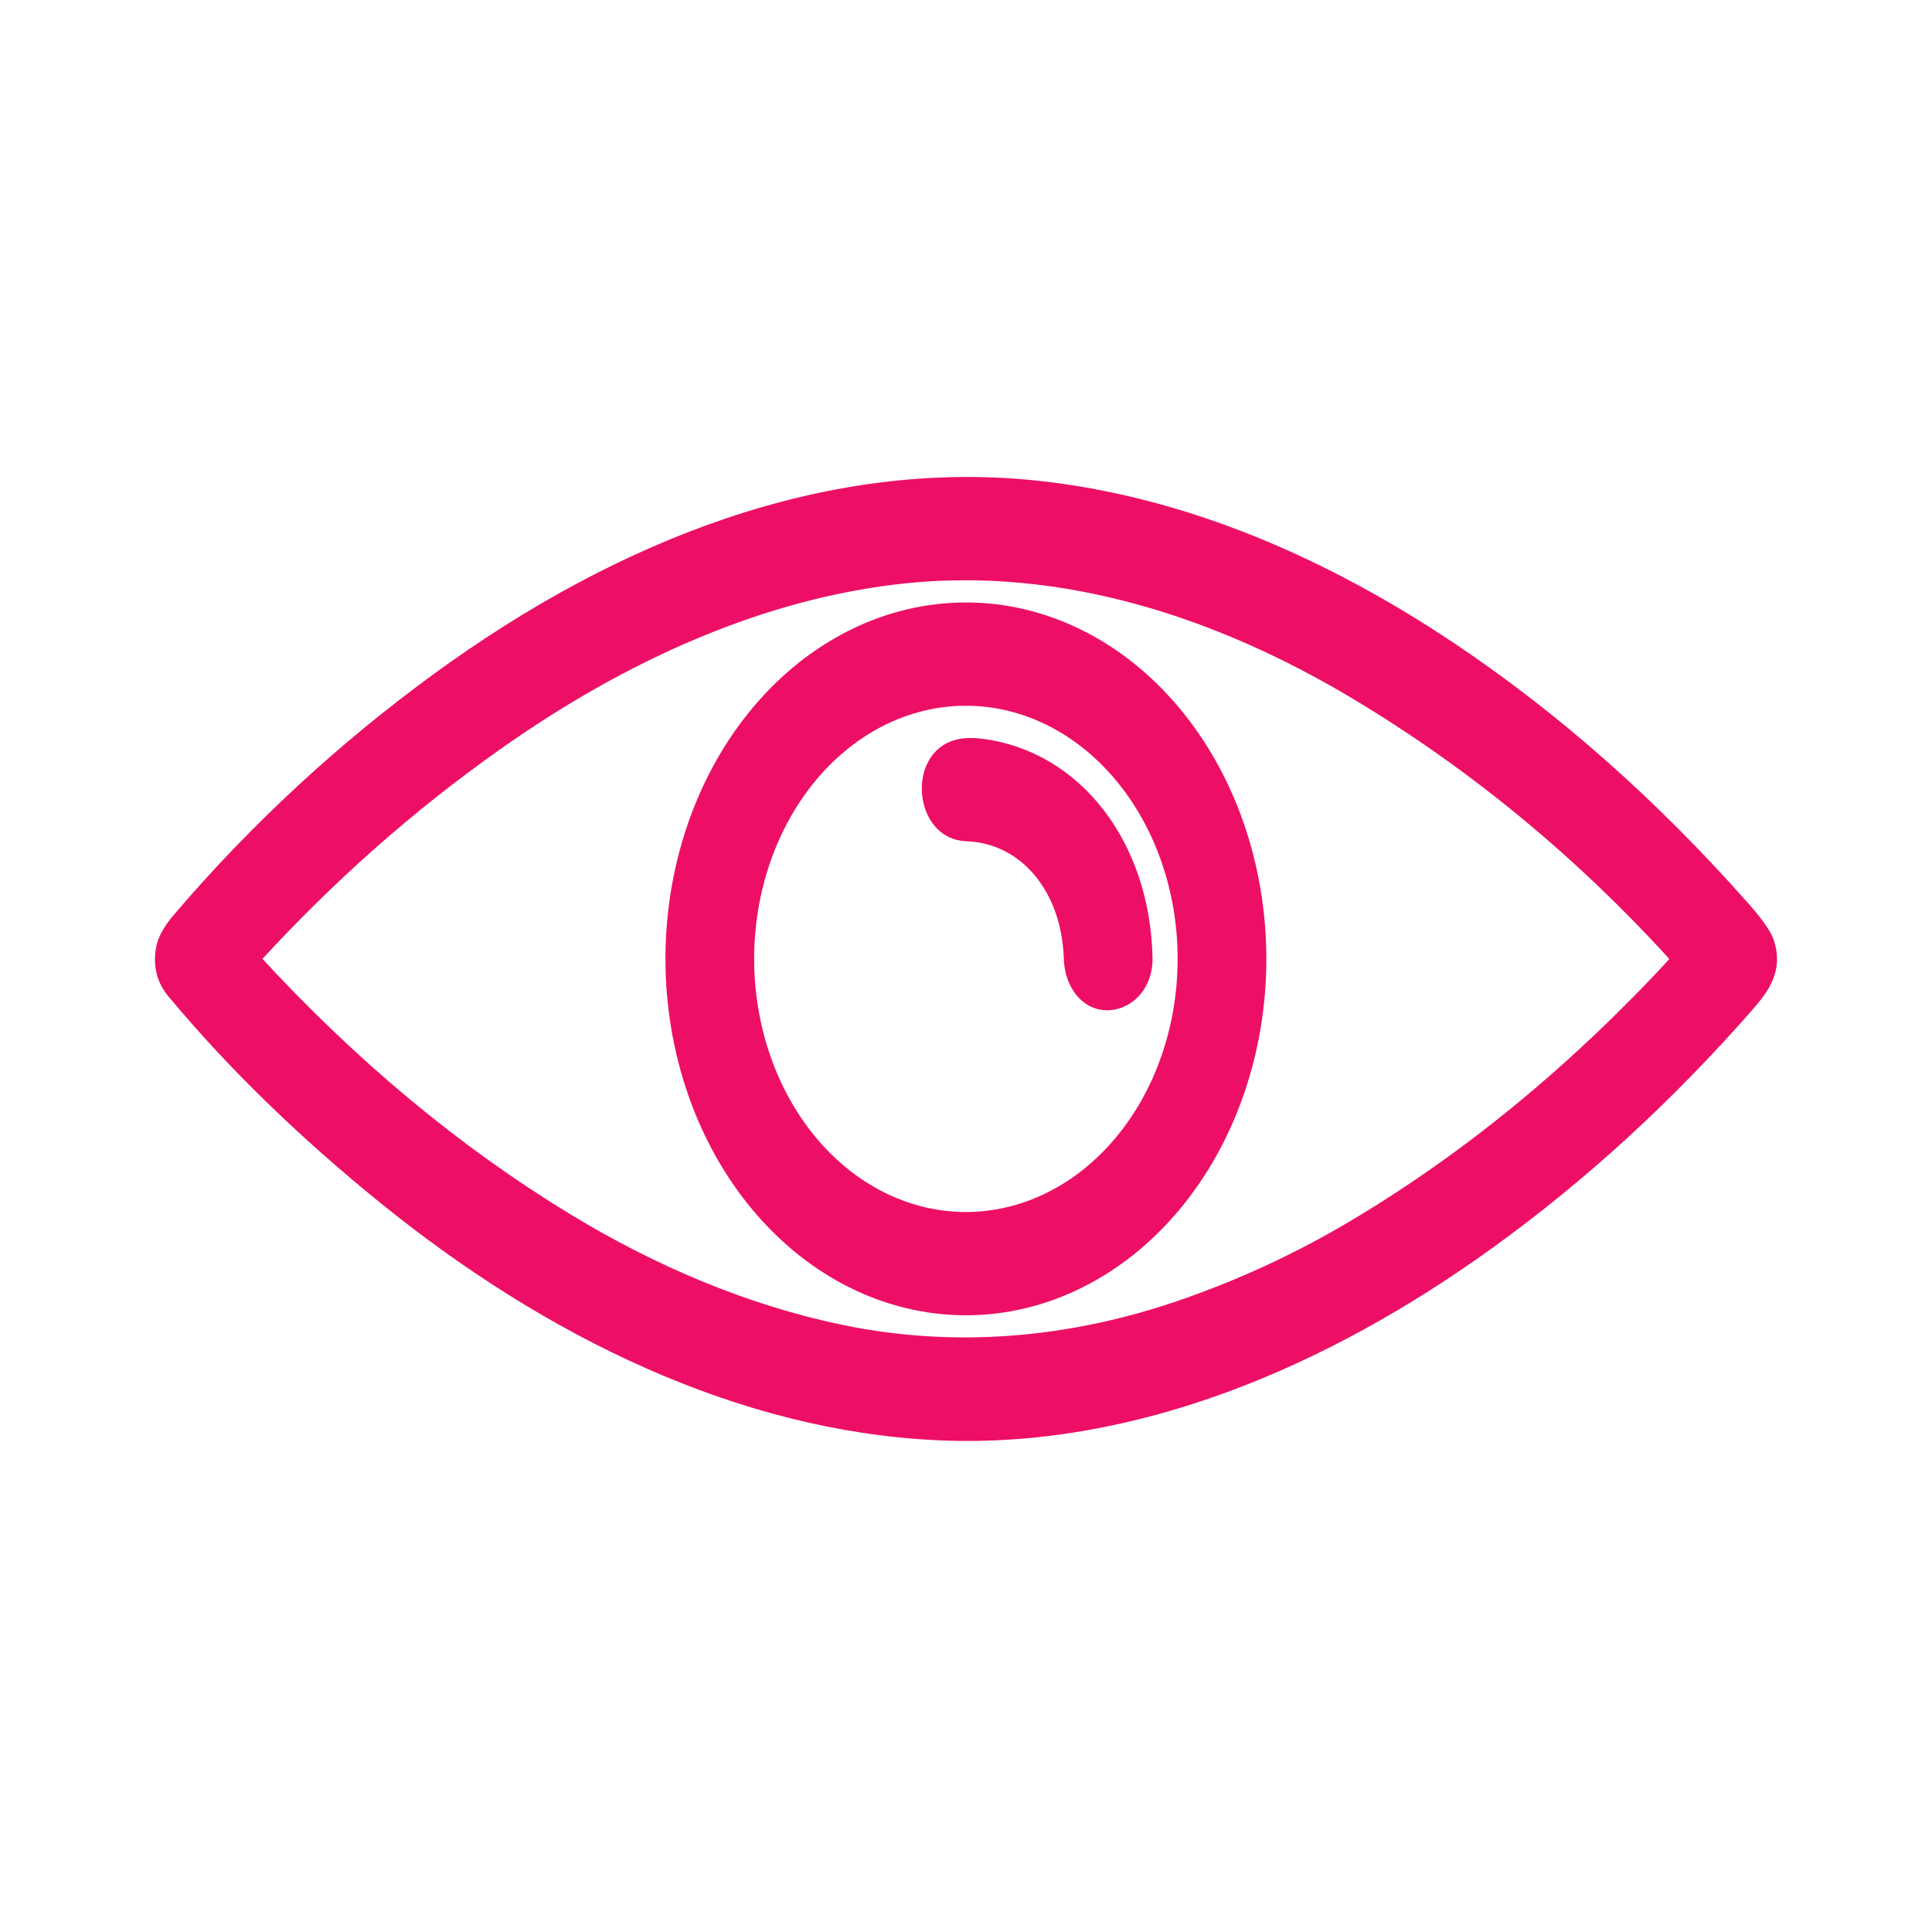 <svg width="48" height="48" viewBox="0 0 48 48" fill="none" xmlns="http://www.w3.org/2000/svg">
<path d="M23.3 35.633C18.401 35.407 13.649 33.092 9.553 29.776C7.524 28.133 5.772 26.427 4.299 24.659C4.036 24.344 3.947 23.972 4.03 23.543C4.071 23.333 4.206 23.094 4.433 22.826C6.368 20.555 8.554 18.552 10.861 16.87C15.405 13.554 20.567 11.528 25.79 12.095C29.389 12.485 32.858 13.972 36.05 16.108C38.635 17.839 41.059 19.983 43.322 22.542C43.664 22.928 43.866 23.217 43.929 23.408C44.146 24.071 43.834 24.522 43.437 24.976C41.444 27.251 39.297 29.22 36.993 30.881C32.897 33.837 28.144 35.856 23.3 35.633ZM22.507 14.341C18.921 14.708 15.438 16.3 12.327 18.502C10.177 20.022 8.182 21.786 6.344 23.793C6.34 23.796 6.337 23.801 6.335 23.806C6.333 23.811 6.332 23.817 6.332 23.823C6.332 23.828 6.333 23.834 6.335 23.839C6.337 23.845 6.34 23.849 6.344 23.853C8.754 26.474 11.337 28.621 14.091 30.296C16.225 31.594 18.531 32.57 20.894 33.062C23.7 33.645 26.57 33.41 29.371 32.441C30.86 31.926 32.279 31.267 33.627 30.465C36.493 28.759 39.167 26.558 41.648 23.862C41.652 23.858 41.655 23.852 41.658 23.846C41.66 23.841 41.661 23.834 41.661 23.828C41.661 23.822 41.66 23.815 41.658 23.809C41.656 23.803 41.653 23.798 41.649 23.794C39.275 21.179 36.624 18.993 33.695 17.236C30.242 15.165 26.39 13.944 22.507 14.341Z" fill="#ED0F66" stroke="#ED0F66" stroke-width="0.3"/>
<path d="M31.312 23.823C31.312 26.131 30.542 28.346 29.17 29.978C27.798 31.611 25.938 32.528 23.998 32.528C22.058 32.528 20.198 31.611 18.826 29.978C17.454 28.346 16.683 26.131 16.683 23.823C16.683 21.514 17.454 19.3 18.826 17.668C20.198 16.035 22.058 15.118 23.998 15.118C25.938 15.118 27.798 16.035 29.17 17.668C30.542 19.3 31.312 21.514 31.312 23.823ZM29.408 23.823C29.408 22.115 28.838 20.477 27.823 19.27C26.808 18.062 25.432 17.384 23.997 17.384C22.562 17.384 21.186 18.062 20.171 19.27C19.157 20.477 18.587 22.115 18.587 23.823C18.587 25.531 19.157 27.168 20.171 28.376C21.186 29.584 22.562 30.262 23.997 30.262C25.432 30.262 26.808 29.584 27.823 28.376C28.838 27.168 29.408 25.531 29.408 23.823Z" fill="#ED0F66" stroke="#ED0F66" stroke-width="0.3"/>
<path d="M26.579 23.787C26.515 22.067 25.462 20.799 24.011 20.751C22.857 20.71 22.697 18.795 23.791 18.522C23.956 18.481 24.151 18.474 24.376 18.502C26.736 18.796 28.425 20.987 28.484 23.795C28.509 24.967 27.156 25.408 26.696 24.356C26.625 24.196 26.586 24.006 26.579 23.787Z" fill="#ED0F66" stroke="#ED0F66" stroke-width="0.3"/>
</svg>
